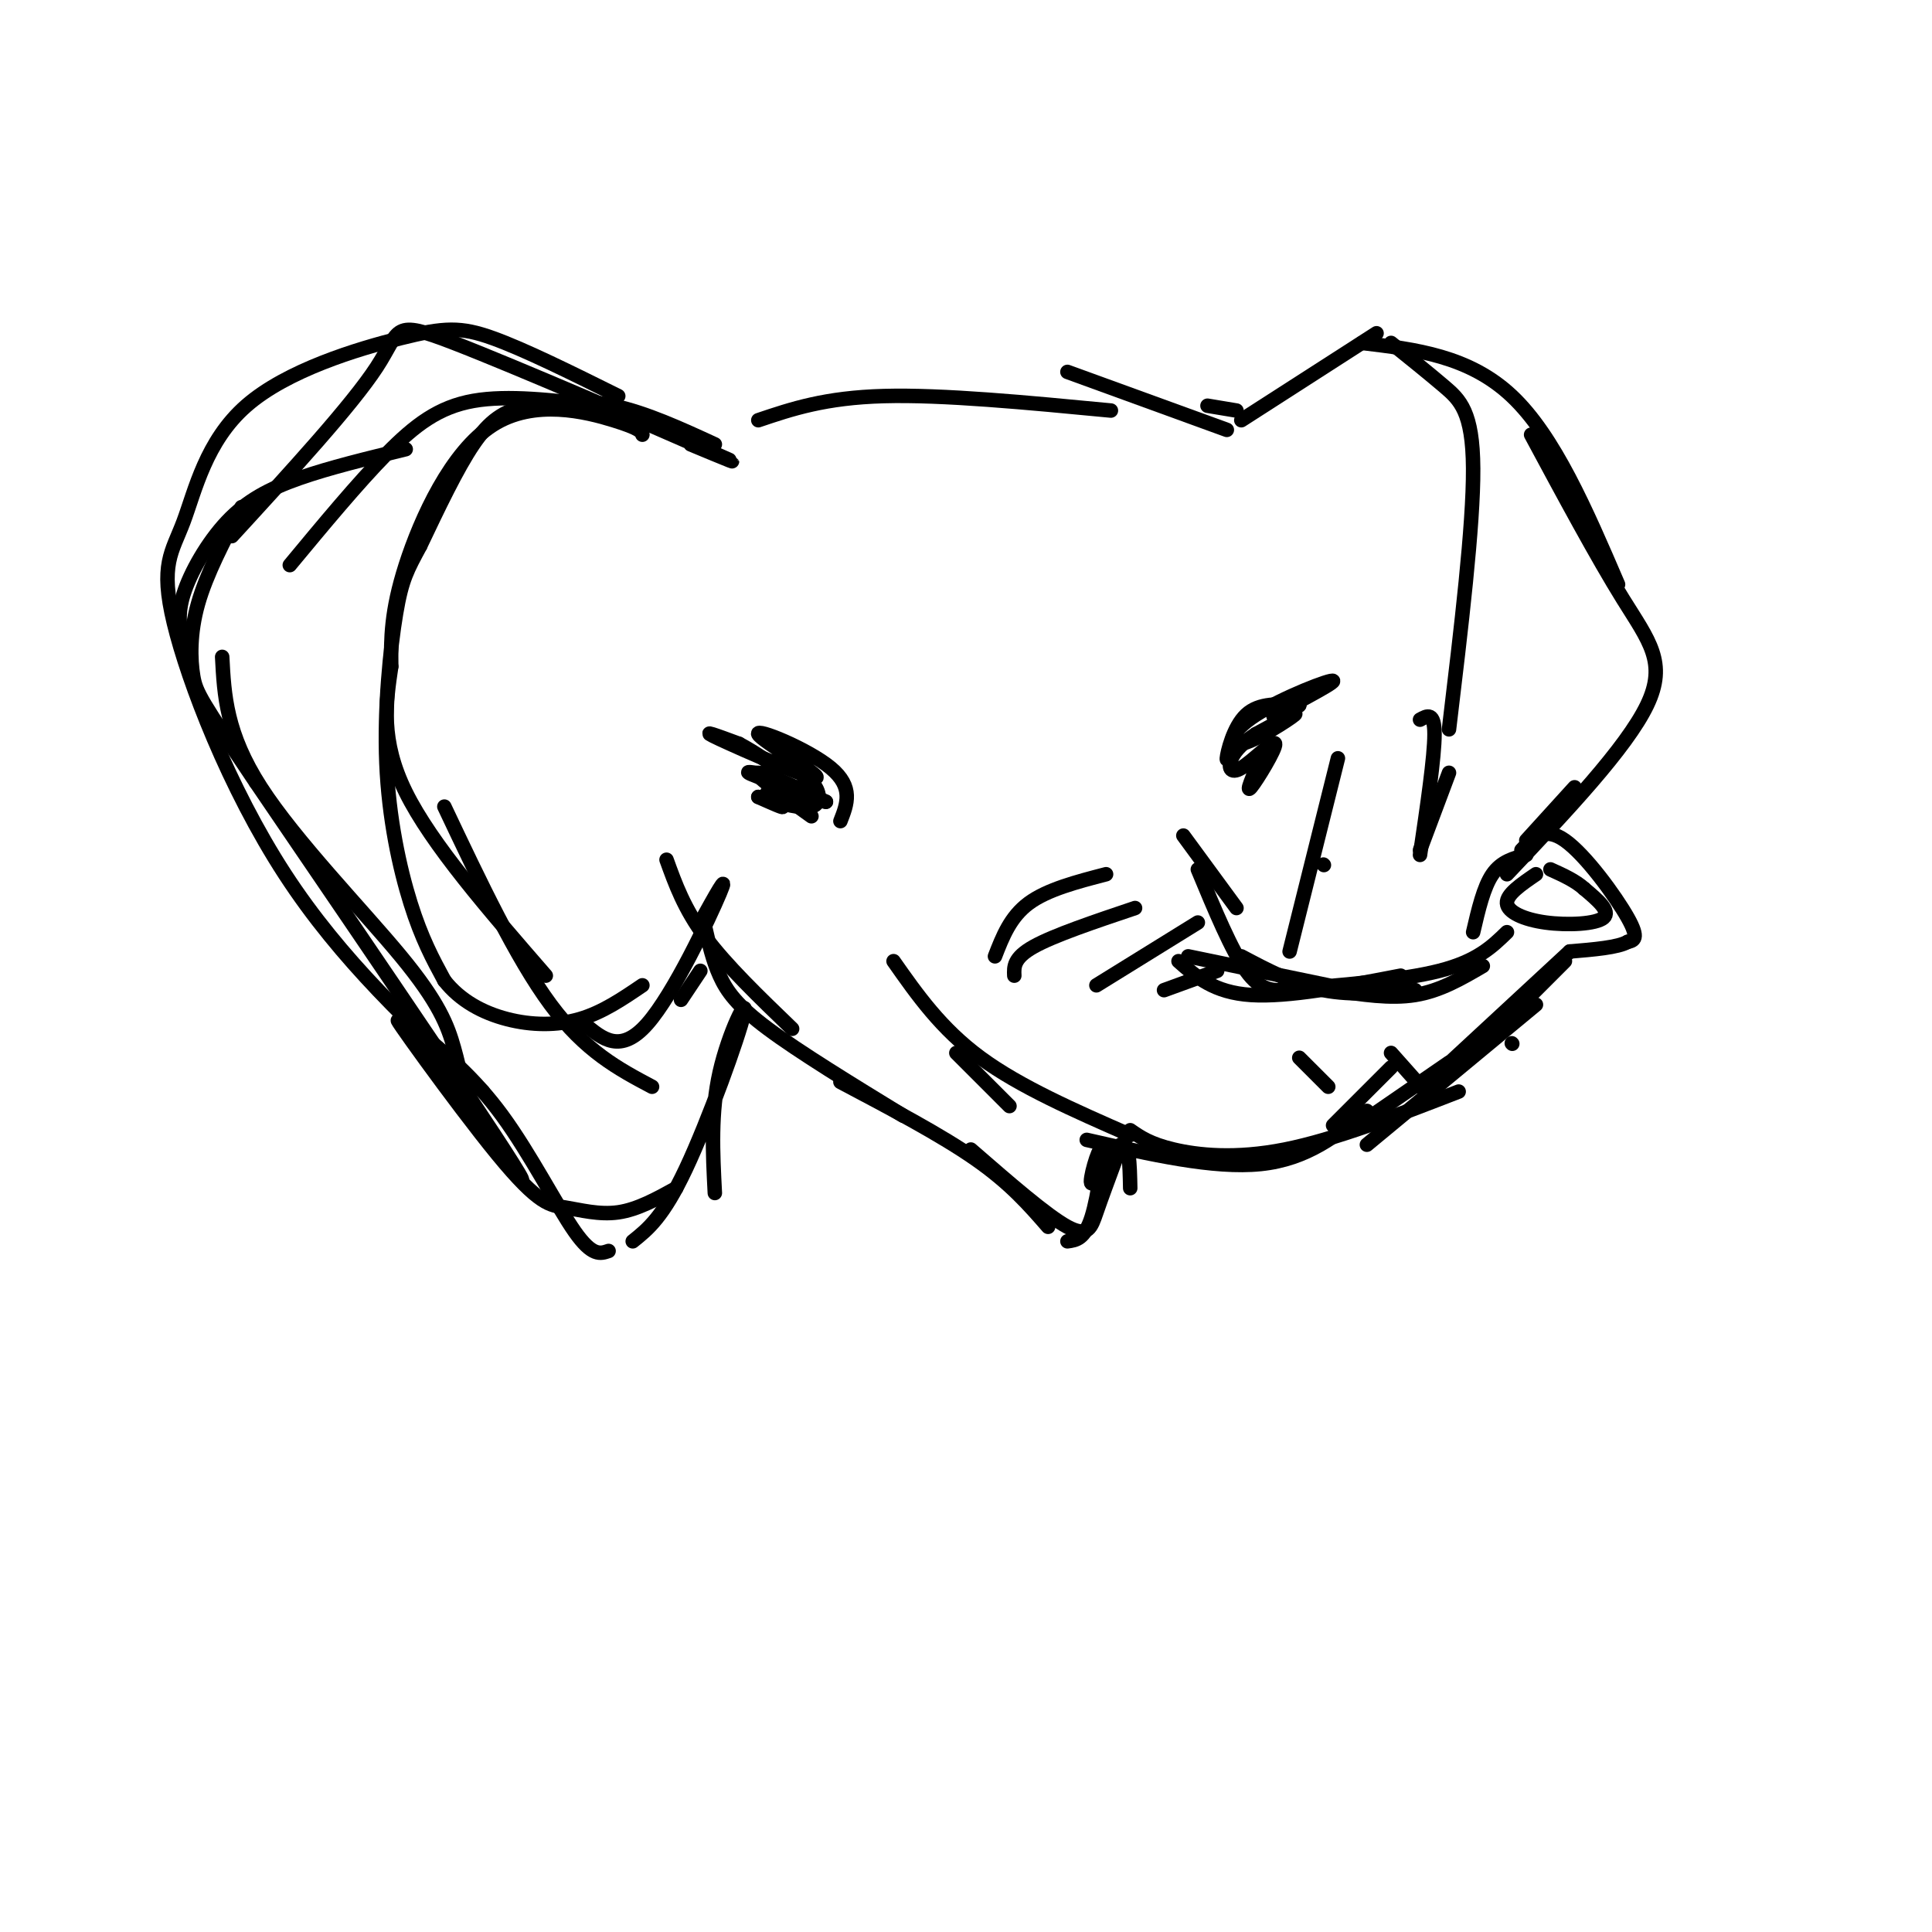 <svg viewBox='0 0 400 400' version='1.1' xmlns='http://www.w3.org/2000/svg' xmlns:xlink='http://www.w3.org/1999/xlink'><g fill='none' stroke='rgb(0,0,0)' stroke-width='3' stroke-linecap='round' stroke-linejoin='round'><path d='M148,92c-7.101,-3.268 -14.202,-6.536 -21,-8c-6.798,-1.464 -13.292,-1.125 -18,0c-4.708,1.125 -7.631,3.036 -11,8c-3.369,4.964 -7.185,12.982 -11,21'/><path d='M87,113c-2.656,4.952 -3.794,6.833 -5,14c-1.206,7.167 -2.478,19.622 -2,31c0.478,11.378 2.708,21.679 5,29c2.292,7.321 4.646,11.660 7,16'/><path d='M92,203c3.286,4.202 8.000,6.708 13,8c5.000,1.292 10.286,1.369 15,0c4.714,-1.369 8.857,-4.185 13,-7'/><path d='M133,90c-0.226,-0.643 -0.452,-1.286 -6,-3c-5.548,-1.714 -16.417,-4.500 -25,1c-8.583,5.500 -14.881,19.286 -18,29c-3.119,9.714 -3.060,15.357 -3,21'/><path d='M81,138c-1.089,7.356 -2.311,15.244 3,26c5.311,10.756 17.156,24.378 29,38'/><path d='M92,167c7.417,15.667 14.833,31.333 22,41c7.167,9.667 14.083,13.333 21,17'/><path d='M121,212c3.733,3.133 7.467,6.267 13,0c5.533,-6.267 12.867,-21.933 15,-27c2.133,-5.067 -0.933,0.467 -4,6'/><path d='M141,207c0.000,0.000 4.000,-6.000 4,-6'/><path d='M157,87c6.917,-2.333 13.833,-4.667 26,-5c12.167,-0.333 29.583,1.333 47,3'/><path d='M221,77c0.000,0.000 33.000,12.000 33,12'/><path d='M250,84c0.000,0.000 6.000,1.000 6,1'/><path d='M257,87c0.000,0.000 28.000,-18.000 28,-18'/><path d='M288,71c3.867,3.111 7.733,6.222 11,9c3.267,2.778 5.933,5.222 6,17c0.067,11.778 -2.467,32.889 -5,54'/><path d='M198,218c0.000,0.000 11.000,11.000 11,11'/><path d='M185,199c4.917,7.000 9.833,14.000 18,20c8.167,6.000 19.583,11.000 31,16'/><path d='M245,173c0.000,0.000 11.000,15.000 11,15'/><path d='M248,180c3.500,8.417 7.000,16.833 10,21c3.000,4.167 5.500,4.083 8,4'/><path d='M257,198c5.500,2.917 11.000,5.833 17,7c6.000,1.167 12.500,0.583 19,0'/><path d='M276,205c5.917,0.917 11.833,1.833 17,1c5.167,-0.833 9.583,-3.417 14,-6'/><path d='M234,234c2.044,1.422 4.089,2.844 9,4c4.911,1.156 12.689,2.044 23,0c10.311,-2.044 23.156,-7.022 36,-12'/><path d='M283,237c0.000,0.000 35.000,-29.000 35,-29'/><path d='M302,221c0.000,0.000 22.000,-22.000 22,-22'/><path d='M305,193c1.083,-4.667 2.167,-9.333 4,-12c1.833,-2.667 4.417,-3.333 7,-4'/><path d='M315,176c2.356,-2.511 4.711,-5.022 9,-2c4.289,3.022 10.511,11.578 13,16c2.489,4.422 1.244,4.711 0,5'/><path d='M337,195c-2.000,1.167 -7.000,1.583 -12,2'/><path d='M318,181c-3.060,2.089 -6.119,4.179 -6,6c0.119,1.821 3.417,3.375 8,4c4.583,0.625 10.452,0.321 12,-1c1.548,-1.321 -1.226,-3.661 -4,-6'/><path d='M328,184c-1.833,-1.667 -4.417,-2.833 -7,-4'/><path d='M246,198c0.000,0.000 29.000,6.000 29,6'/><path d='M244,199c3.667,3.250 7.333,6.500 15,7c7.667,0.500 19.333,-1.750 31,-4'/><path d='M265,205c12.583,-1.000 25.167,-2.000 33,-4c7.833,-2.000 10.917,-5.000 14,-8'/><path d='M225,236c13.167,3.000 26.333,6.000 36,5c9.667,-1.000 15.833,-6.000 22,-11'/><path d='M276,233c0.000,0.000 12.000,-12.000 12,-12'/><path d='M284,231c0.000,0.000 16.000,-11.000 16,-11'/><path d='M298,222c0.000,0.000 27.000,-25.000 27,-25'/><path d='M206,198c1.583,-4.083 3.167,-8.167 7,-11c3.833,-2.833 9.917,-4.417 16,-6'/><path d='M210,202c-0.083,-1.833 -0.167,-3.667 4,-6c4.167,-2.333 12.583,-5.167 21,-8'/><path d='M227,204c0.000,0.000 21.000,-13.000 21,-13'/><path d='M241,205c0.000,0.000 11.000,-4.000 11,-4'/><path d='M269,219c0.000,0.000 6.000,6.000 6,6'/><path d='M288,218c0.000,0.000 8.000,9.000 8,9'/><path d='M313,216c0.000,0.000 0.100,0.100 0.1,0.1'/><path d='M294,149c1.500,-0.833 3.000,-1.667 3,3c0.000,4.667 -1.500,14.833 -3,25'/><path d='M300,160c0.000,0.000 -6.000,16.000 -6,16'/><path d='M282,71c11.083,1.333 22.167,2.667 31,11c8.833,8.333 15.417,23.667 22,39'/><path d='M317,90c6.822,12.689 13.644,25.378 19,34c5.356,8.622 9.244,13.178 5,22c-4.244,8.822 -16.622,21.911 -29,35'/><path d='M326,163c0.000,0.000 -10.000,11.000 -10,11'/><path d='M277,157c0.000,0.000 -10.000,40.000 -10,40'/><path d='M274,179c0.000,0.000 0.100,0.100 0.1,0.1'/><path d='M138,178c1.833,5.083 3.667,10.167 8,16c4.333,5.833 11.167,12.417 18,19'/><path d='M146,192c0.778,3.400 1.556,6.800 3,10c1.444,3.200 3.556,6.200 10,11c6.444,4.800 17.222,11.400 28,18'/><path d='M174,224c10.417,5.500 20.833,11.000 28,16c7.167,5.000 11.083,9.500 15,14'/><path d='M221,257c1.781,-0.238 3.563,-0.475 5,-5c1.437,-4.525 2.530,-13.337 2,-14c-0.530,-0.663 -2.681,6.821 -2,7c0.681,0.179 4.195,-6.949 6,-8c1.805,-1.051 1.903,3.974 2,9'/><path d='M201,238c7.867,6.844 15.733,13.689 20,16c4.267,2.311 4.933,0.089 6,-3c1.067,-3.089 2.533,-7.044 4,-11'/><path d='M174,170c1.383,-3.518 2.766,-7.037 -2,-11c-4.766,-3.963 -15.679,-8.372 -15,-7c0.679,1.372 12.952,8.523 12,9c-0.952,0.477 -15.129,-5.721 -20,-8c-4.871,-2.279 -0.435,-0.640 4,1'/><path d='M153,154c2.988,1.583 8.459,5.039 8,6c-0.459,0.961 -6.847,-0.574 -6,0c0.847,0.574 8.928,3.257 10,4c1.072,0.743 -4.865,-0.454 -6,0c-1.135,0.454 2.533,2.558 3,3c0.467,0.442 -2.266,-0.779 -5,-2'/><path d='M157,165c1.670,0.472 8.344,2.652 11,2c2.656,-0.652 1.292,-4.137 0,-5c-1.292,-0.863 -2.512,0.896 -2,2c0.512,1.104 2.756,1.552 5,2'/><path d='M171,166c-2.822,-1.422 -12.378,-5.978 -14,-6c-1.622,-0.022 4.689,4.489 11,9'/><path d='M256,152c-1.044,3.067 -2.089,6.133 -2,5c0.089,-1.133 1.311,-6.467 4,-9c2.689,-2.533 6.844,-2.267 11,-2'/><path d='M269,146c-0.392,0.648 -6.871,3.269 -5,2c1.871,-1.269 12.093,-6.428 12,-7c-0.093,-0.572 -10.499,3.445 -16,7c-5.501,3.555 -6.096,6.649 -3,6c3.096,-0.649 9.885,-5.043 11,-6c1.115,-0.957 -3.442,1.521 -8,4'/><path d='M260,152c-2.355,1.505 -4.241,3.268 -5,5c-0.759,1.732 -0.389,3.433 2,2c2.389,-1.433 6.797,-6.001 7,-5c0.203,1.001 -3.799,7.572 -5,9c-1.201,1.428 0.400,-2.286 2,-6'/><path d='M124,84c-9.422,-1.133 -18.844,-2.267 -26,-1c-7.156,1.267 -12.044,4.933 -18,11c-5.956,6.067 -12.978,14.533 -20,23'/><path d='M84,93c-7.869,1.905 -15.738,3.810 -22,6c-6.262,2.190 -10.917,4.667 -15,9c-4.083,4.333 -7.595,10.524 -9,15c-1.405,4.476 -0.702,7.238 0,10'/><path d='M46,136c0.411,7.935 0.821,15.869 8,27c7.179,11.131 21.125,25.458 29,35c7.875,9.542 9.679,14.298 11,19c1.321,4.702 2.161,9.351 3,14'/><path d='M86,213c6.089,5.022 12.178,10.044 18,18c5.822,7.956 11.378,18.844 15,24c3.622,5.156 5.311,4.578 7,4'/><path d='M131,257c3.149,-2.512 6.298,-5.024 11,-15c4.702,-9.976 10.958,-27.417 12,-32c1.042,-4.583 -3.131,3.690 -5,12c-1.869,8.310 -1.435,16.655 -1,25'/><path d='M140,246c-4.012,2.215 -8.023,4.431 -12,5c-3.977,0.569 -7.919,-0.508 -11,-1c-3.081,-0.492 -5.300,-0.400 -14,-11c-8.700,-10.600 -23.881,-31.892 -20,-27c3.881,4.892 26.823,35.969 25,32c-1.823,-3.969 -28.412,-42.985 -55,-82'/><path d='M53,162c-11.405,-17.012 -12.417,-18.542 -13,-22c-0.583,-3.458 -0.738,-8.845 1,-15c1.738,-6.155 5.369,-13.077 9,-20'/><path d='M48,111c12.435,-13.565 24.869,-27.131 30,-35c5.131,-7.869 2.958,-10.042 16,-5c13.042,5.042 41.298,17.298 52,22c10.702,4.702 3.851,1.851 -3,-1'/><path d='M128,82c-9.715,-4.821 -19.431,-9.642 -26,-12c-6.569,-2.358 -9.993,-2.253 -19,0c-9.007,2.253 -23.599,6.653 -32,14c-8.401,7.347 -10.613,17.639 -13,24c-2.387,6.361 -4.950,8.789 -2,21c2.950,12.211 11.414,34.203 23,52c11.586,17.797 26.293,31.398 41,45'/></g>
</svg>